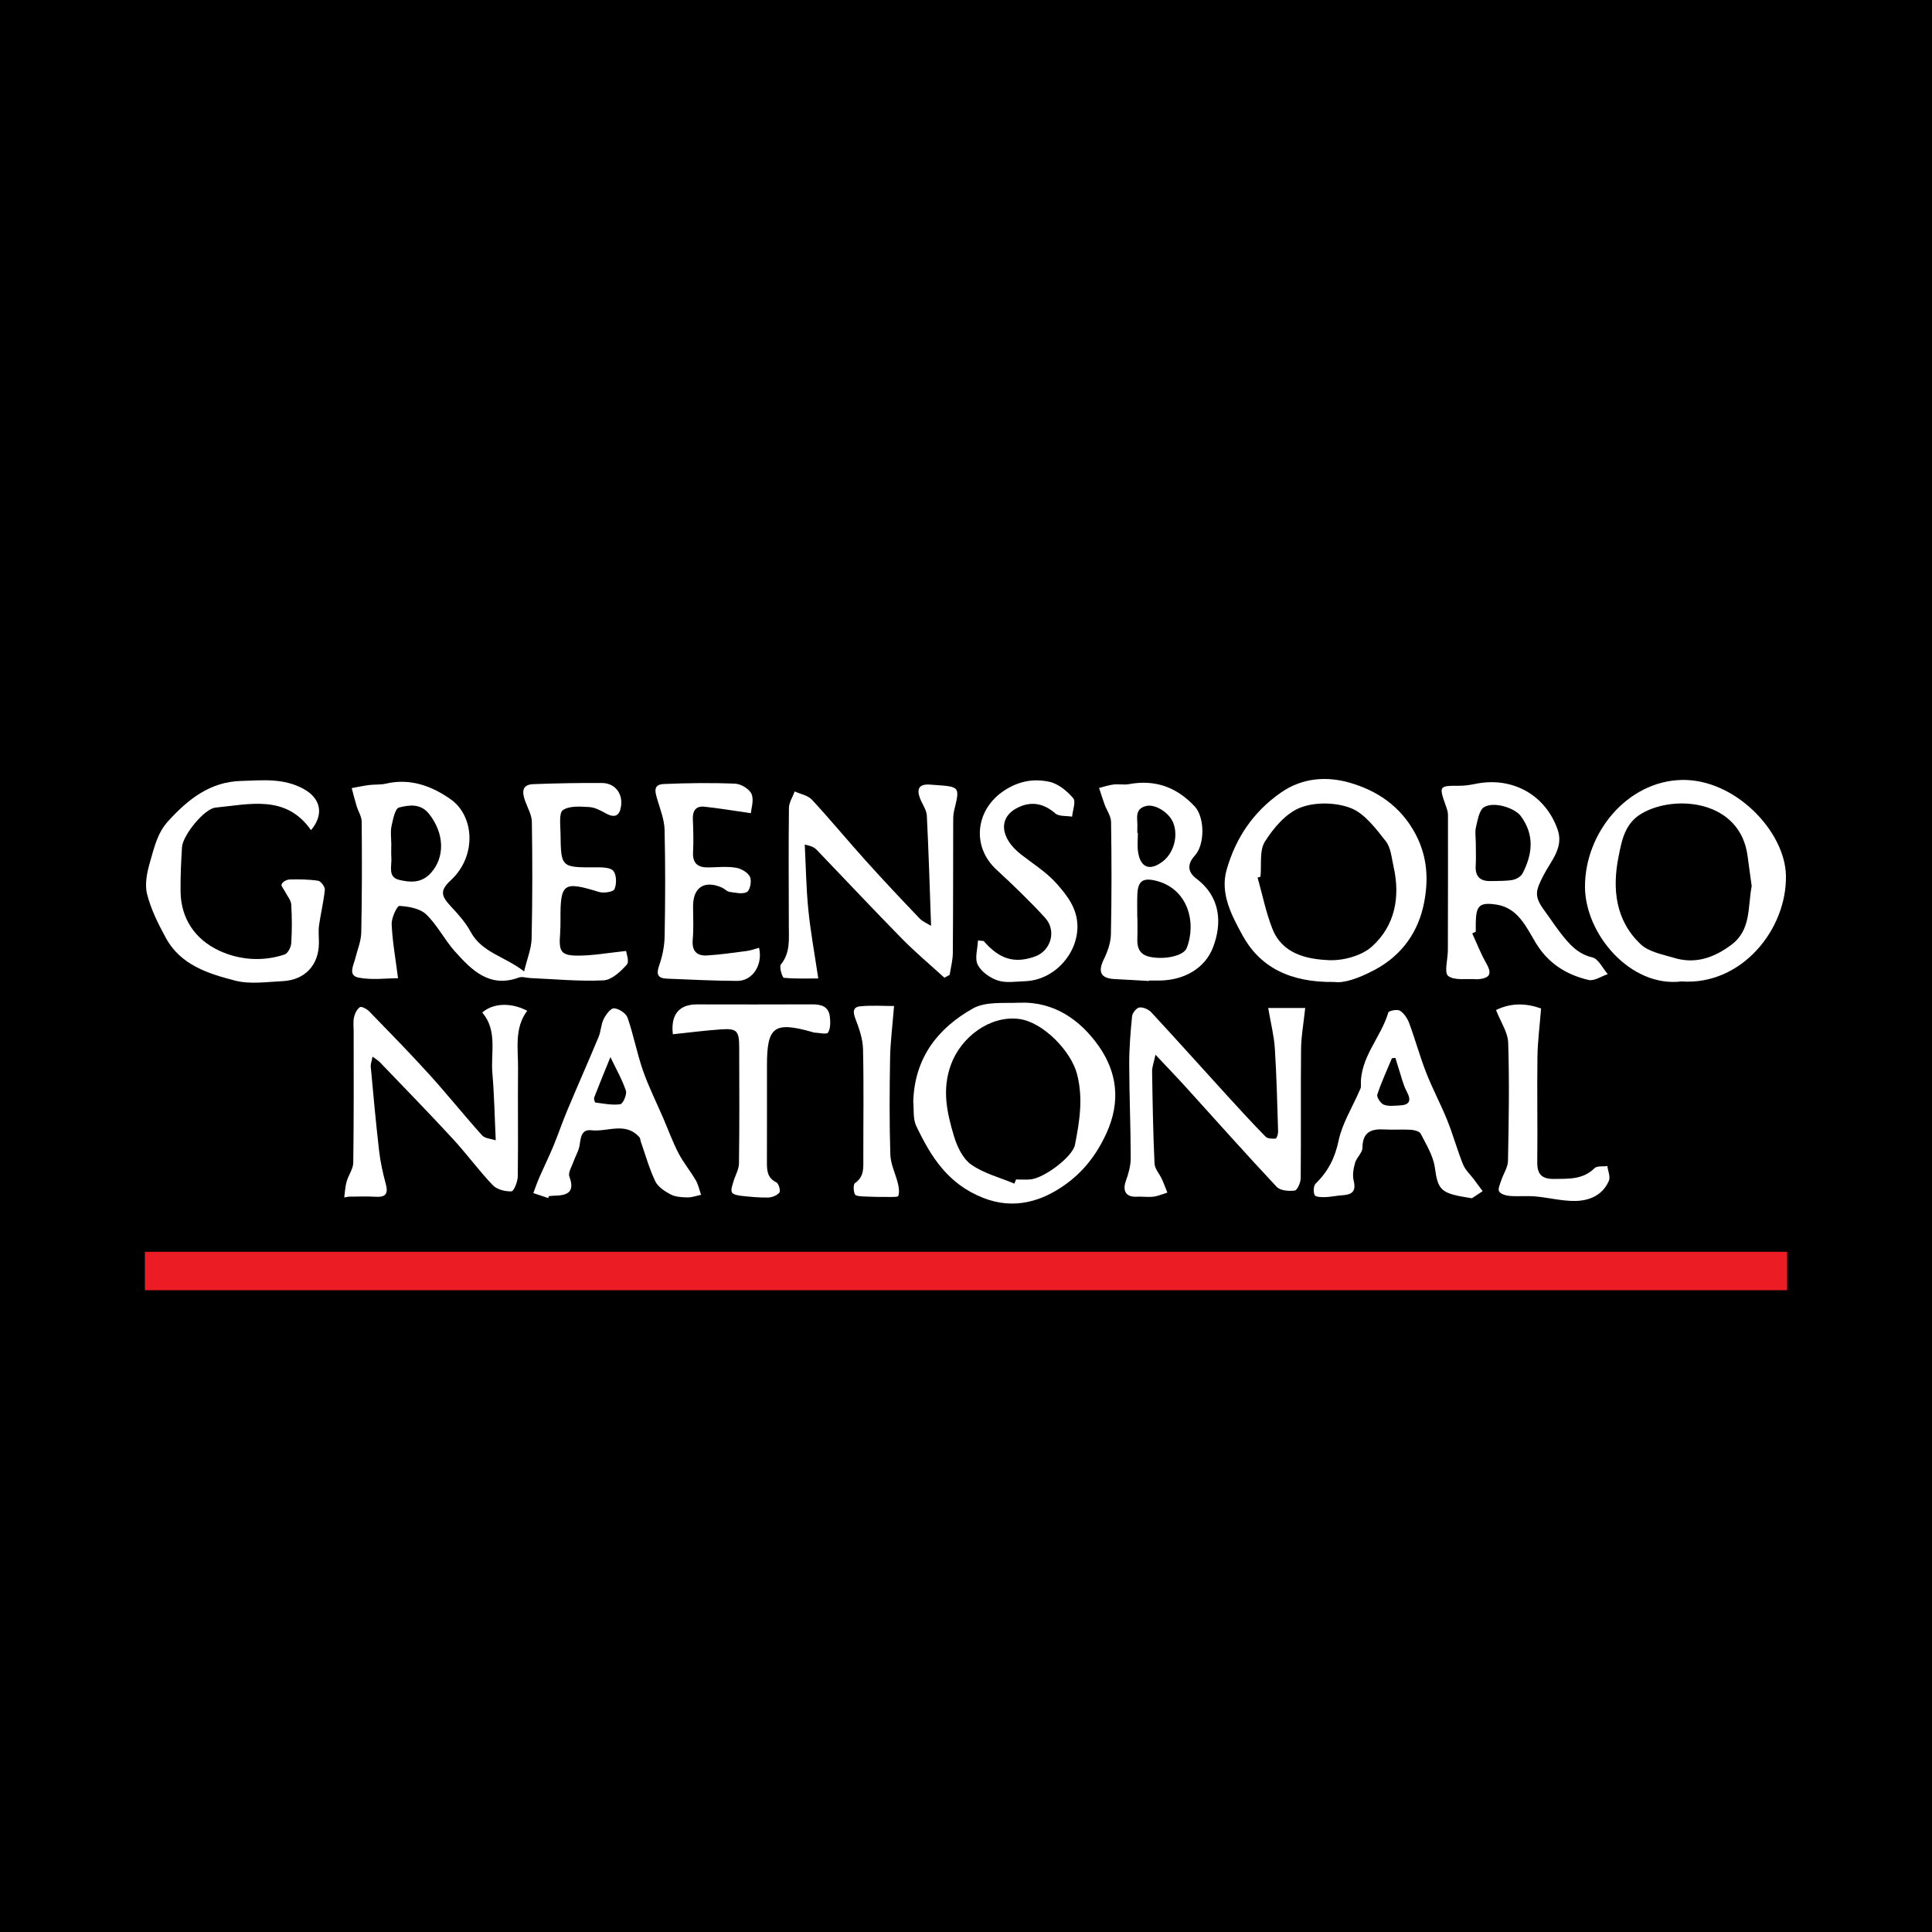 <?xml version="1.0" encoding="utf-8"?>
<!-- Generator: Adobe Illustrator 17.0.0, SVG Export Plug-In . SVG Version: 6.00 Build 0)  -->
<!DOCTYPE svg PUBLIC "-//W3C//DTD SVG 1.1//EN" "http://www.w3.org/Graphics/SVG/1.1/DTD/svg11.dtd">
<svg version="1.1" id="Layer_1" xmlns="http://www.w3.org/2000/svg" xmlns:xlink="http://www.w3.org/1999/xlink" x="0px" y="0px"
	 width="200px" height="200px" viewBox="0 0 200 200" enable-background="new 0 0 200 200" xml:space="preserve">
<rect width="200" height="200"/>
<g>
	<g>
		<path fill="#FFFFFF" d="M41.203,101.266c-1.228,0-2.712,0.21-4.1-0.067c-1.105-0.221-0.502-1.267-0.32-2.002
			c0.221-0.885,0.595-1.77,0.614-2.661c0.081-3.825,0.078-7.651,0.045-11.477c-0.005-0.537-0.359-1.066-0.523-1.608
			c-0.187-0.617-0.342-1.244-0.511-1.867c0.597-0.108,1.192-0.24,1.793-0.317c0.584-0.075,1.194-0.015,1.762-0.148
			c2.523-0.592,4.786,0.27,6.712,1.638c2.438,1.732,2.689,5.87-0.002,8.362c-1.123,1.04-1.045,1.59-0.031,2.674
			c0.769,0.822,1.549,1.687,2.078,2.667c1.168,2.165,3.507,2.524,5.536,4.1c0.321-1.349,0.753-2.368,0.776-3.397
			c0.09-4.023,0.089-8.049,0.027-12.073c-0.011-0.739-0.45-1.475-0.708-2.206c-0.307-0.87-0.345-1.664,0.845-1.709
			c2.37-0.091,4.744-0.134,7.116-0.12c1.337,0.008,2.166,1.062,1.981,2.386c-0.137,0.981-0.618,1.282-1.554,0.77
			c-0.544-0.298-1.146-0.63-1.739-0.665c-0.924-0.054-2.053-0.147-2.725,0.315c-0.431,0.297-0.26,1.561-0.25,2.39
			c0.042,3.571,0.057,3.554,3.697,3.533c0.615-0.004,1.492,0.012,1.78,0.382c0.333,0.427,0.342,1.343,0.108,1.88
			c-0.126,0.288-1.121,0.439-1.612,0.287c-3.678-1.134-4-0.924-3.977,2.869c0.003,0.496-0.001,0.995-0.041,1.489
			c-0.147,1.846,0.098,2.243,1.923,2.234c1.532-0.007,3.062-0.289,4.907-0.482c0.019,0.206,0.365,1.088,0.079,1.412
			c-0.635,0.719-1.566,1.59-2.414,1.631c-2.518,0.121-5.054-0.129-7.582-0.237c-0.394-0.017-0.836-0.181-1.174-0.057
			c-3.044,1.12-4.883-0.759-6.624-2.699c-1.079-1.203-1.821-2.729-2.976-3.836c-0.644-0.617-1.816-0.821-2.77-0.878
			c-0.246-0.015-0.831,1.237-0.804,1.889C40.616,97.414,40.935,99.152,41.203,101.266z M40.503,87.309c0.002,0,0.004,0,0.005,0
			c0,0.496-0.028,0.995,0.006,1.489c0.059,0.838-0.4,1.99,0.798,2.283c1.129,0.276,2.316,0.369,3.289-0.708
			c1.473-1.63,1.413-4.099-0.186-6.118c-0.886-1.118-2.085-0.919-3.112-0.661c-0.403,0.101-0.623,1.236-0.775,1.934
			C40.404,86.096,40.503,86.713,40.503,87.309z"/>
		<path fill="#FFFFFF" d="M131.283,104.344c1.2,0,2.58,0,3.833,0c-0.171,1.609-0.416,2.916-0.43,4.226
			c-0.047,4.464,0.006,8.928-0.037,13.392c-0.004,0.453-0.35,1.246-0.619,1.283c-0.608,0.083-1.499,0.01-1.868-0.382
			c-3.209-3.421-6.324-6.931-9.477-10.406c-0.919-1.012-1.87-1.995-3.07-3.272c-0.165,0.782-0.357,1.256-0.35,1.728
			c0.049,3.178,0.103,6.358,0.251,9.532c0.026,0.553,0.519,1.079,0.77,1.629c0.206,0.452,0.373,0.922,0.558,1.384
			c-0.482,0.146-0.956,0.361-1.449,0.42c-0.576,0.069-1.17-0.027-1.754,0.003c-1.066,0.054-1.464-0.595-1.095-1.618
			c0.274-0.76,0.507-1.587,0.506-2.384c-0.004-3.227-0.148-6.453-0.156-9.68c-0.004-1.667,0.129-3.339,0.296-5
			c0.034-0.342,0.463-0.867,0.761-0.905c0.388-0.049,0.945,0.194,1.227,0.499c2.652,2.864,5.255,5.772,7.884,8.657
			c1.296,1.423,2.598,2.842,3.947,4.214c0.212,0.215,0.697,0.232,1.043,0.202c0.11-0.01,0.264-0.473,0.256-0.724
			c-0.09-2.872-0.156-5.746-0.339-8.613C131.889,107.24,131.559,105.968,131.283,104.344z"/>
		<path fill="#FFFFFF" d="M35.636,123.957c0.076-0.542,0.096-1.101,0.242-1.623c0.189-0.674,0.682-1.318,0.692-1.98
			c0.066-4.518,0.038-9.037,0.042-13.556c0-0.496-0.07-1.01,0.035-1.484c0.086-0.391,0.307-0.851,0.617-1.055
			c0.162-0.106,0.724,0.197,0.968,0.449c2.099,2.161,4.209,4.313,6.231,6.545c1.86,2.052,3.591,4.222,5.445,6.28
			c0.298,0.331,0.94,0.351,1.412,0.511c-0.119-2.518-0.156-4.733-0.348-6.934c-0.185-2.128,0.552-4.417-1.046-6.293
			c1.108-0.981,2.959-1.067,4.653-0.182c-1.36,1.814-0.931,3.931-0.951,5.971c-0.036,3.723,0.026,7.448-0.027,11.171
			c-0.008,0.549-0.402,1.54-0.651,1.551c-0.648,0.028-1.51-0.189-1.94-0.64c-1.462-1.533-2.717-3.262-4.155-4.82
			c-2.473-2.68-5.022-5.289-7.545-7.922c-0.161-0.168-0.375-0.286-0.745-0.563c-0.085,0.462-0.21,0.764-0.184,1.053
			c0.268,2.899,0.529,5.799,0.863,8.691c0.133,1.155,0.387,2.305,0.691,3.428c0.273,1.007,0.005,1.399-1.05,1.334
			c-0.919-0.056-1.845-0.012-2.767-0.012C35.957,123.903,35.796,123.93,35.636,123.957z"/>
		<path fill="#FFFFFF" d="M174.061,101.598c-5.258,0.648-9.974-4.888-9.983-9.801c-0.009-5.592,4.378-10.913,9.977-11.056
			c5.525-0.141,10.731,5.3,10.824,9.893C184.992,96.205,180.281,102.04,174.061,101.598z M181.334,91.724
			c-0.133-0.972-0.286-2.049-0.428-3.127c-0.752-5.72-7.417-6.399-10.911-4.412c-1.811,1.03-2.113,2.846-2.447,4.517
			c-0.663,3.319-0.313,6.587,2.295,9.048c0.848,0.8,2.267,1.047,3.466,1.411c2.204,0.668,4.134-0.023,5.92-1.355
			C181.288,96.27,180.915,93.942,181.334,91.724z"/>
		<path fill="#FFFFFF" d="M138.137,101.653c-4.663,0.074-7.755-1.583-9.542-4.88c-1.071-1.975-2.318-4.262-1.616-6.729
			c0.935-3.286,2.738-5.984,5.624-7.999c2.273-1.587,4.842-1.678,7.119-1.019c2.82,0.816,5.298,2.42,6.844,5.379
			c1.243,2.38,1.298,4.762,0.854,7.046c-0.576,2.967-2.251,5.437-5.144,6.964C140.681,101.258,139.141,101.806,138.137,101.653z
			 M130.485,90.753c-0.1,0.031-0.199,0.063-0.299,0.094c0.501,1.774,0.862,3.603,1.536,5.309c1.019,2.576,3.508,3.134,5.825,3.239
			c1.5,0.068,3.418-0.45,4.495-1.426c2.362-2.141,2.931-5.102,2.223-8.236c-0.207-0.913-0.278-1.988-0.818-2.666
			c-1.038-1.305-2.18-2.861-3.624-3.419c-1.546-0.597-3.673-0.637-5.209-0.045c-1.476,0.569-2.772,2.098-3.667,3.509
			C130.356,88.048,130.61,89.52,130.485,90.753z"/>
		<path fill="#FFFFFF" d="M94.54,114.044c0.133-4.554,2.558-7.615,6.175-9.648c1.304-0.733,3.183-0.527,4.806-0.594
			c3.607-0.15,6.327,1.805,8.217,4.486c1.884,2.674,2.323,5.728,0.781,9.068c-1.024,2.217-2.374,3.937-4.251,5.278
			c-2.327,1.662-5.23,2.662-8.502,1.365c-3.662-1.451-5.398-4.261-6.914-7.433C94.491,115.809,94.623,114.817,94.54,114.044z
			 M105.007,122.528c0.058-0.143,0.116-0.286,0.174-0.429c0.496,0,0.996,0.038,1.487-0.007c1.458-0.134,4.375-2.369,4.61-3.571
			c0.476-2.43,0.871-4.822,0.214-7.341c-0.623-2.388-3.532-5.389-6.005-5.699c-3.035-0.381-5.996,1.894-7.032,4.695
			c-0.97,2.621-0.426,4.994,0.288,7.401c0.324,1.092,0.915,2.356,1.788,2.973C101.836,121.472,103.497,121.893,105.007,122.528z"/>
		<path fill="#FFFFFF" d="M96.384,95.839c-0.138-3.847-0.245-7.63-0.439-11.409c-0.031-0.601-0.47-1.178-0.699-1.774
			c-0.341-0.885-0.2-1.481,0.919-1.441c0.198,0.007,0.396,0.029,0.595,0.042c2.628,0.183,2.617,0.18,2.008,2.666
			c-0.104,0.427-0.091,0.888-0.093,1.333c-0.013,4.472-0.001,8.945-0.039,13.417c-0.006,0.75-0.214,1.498-0.329,2.247
			c-0.182,0.097-0.363,0.194-0.545,0.291c-1.459-1.333-2.981-2.604-4.365-4.012c-2.981-3.033-5.889-6.139-8.835-9.207
			c-0.229-0.238-0.519-0.418-1.253-0.557c0.115,2.247,0.146,4.503,0.369,6.739c0.224,2.251,0.639,4.483,1.028,7.114
			c-0.983,0-2.279,0.052-3.56-0.065c-0.16-0.015-0.505-1.136-0.31-1.377c0.986-1.22,0.825-2.602,0.823-3.983
			c-0.008-4.074-0.036-8.149,0.011-12.223c0.007-0.572,0.389-1.14,0.598-1.71c0.601,0.275,1.362,0.402,1.777,0.85
			c1.911,2.061,3.7,4.234,5.582,6.324c1.816,2.017,3.677,3.996,5.555,5.956C95.532,95.429,96.056,95.633,96.384,95.839z"/>
		<path fill="#FFFFFF" d="M152.406,96.627c0.471,1.021,0.877,2.079,1.432,3.052c0.62,1.088,0.456,1.56-0.759,1.685
			c-0.098,0.01-0.199,0.012-0.298,0.004c-0.984-0.075-2.213,0.164-2.867-0.34c-0.435-0.336-0.033-1.735-0.031-2.659
			c0.011-4.672,0.018-9.344,0.011-14.016c0-0.289-0.1-0.588-0.198-0.866c-0.76-2.162-0.764-2.146,1.446-2.146
			c0.539,0,1.085-0.092,1.616-0.2c3.783-0.769,7.234,1.131,8.493,4.752c0.645,1.854-0.697,3.231-1.432,4.652
			c-0.873,1.686-1.046,2.222,0.074,3.741c0.584,0.792,1.123,1.619,1.729,2.393c0.85,1.086,1.712,2.075,3.216,2.431
			c0.634,0.15,1.072,1.13,1.599,1.733c-0.666,0.219-1.403,0.74-1.986,0.603c-2.312-0.541-4.199-1.723-5.489-3.873
			c-0.982-1.637-1.837-3.601-4.077-3.933c-1.745-0.258-2.09,0.126-2.114,1.919c-0.004,0.298-0.001,0.596-0.001,0.895
			C152.65,96.511,152.528,96.569,152.406,96.627z M152.773,87.233c0,0.791,0.038,1.584-0.009,2.373
			c-0.07,1.157,0.485,1.637,1.585,1.601c0.74-0.024,1.493,0.011,2.216-0.114c0.381-0.066,0.871-0.338,1.039-0.659
			c1.046-2.004,1.272-4.009-0.182-5.968c-0.592-0.798-2.712-1.532-3.779-0.918c-0.515,0.296-0.667,1.328-0.848,2.06
			C152.669,86.12,152.771,86.689,152.773,87.233z"/>
		<path fill="#FFFFFF" d="M32.197,85.938c-2.591-3.707-6.34-2.679-9.881-2.336c-1.183,0.115-3.398,2.88-3.474,4.085
			c-0.096,1.529-0.167,3.064-0.15,4.596c0.032,2.846,1.543,4.969,3.951,6.106c2.092,0.987,4.51,1.192,6.821,0.418
			c0.331-0.111,0.659-0.745,0.685-1.156c0.086-1.336,0.081-2.685,0-4.022c-0.026-0.435-0.394-0.849-0.608-1.272
			c-0.142-0.281-0.464-0.634-0.386-0.823c0.099-0.241,0.518-0.482,0.805-0.49c0.991-0.025,1.996-0.019,2.972,0.131
			c0.287,0.044,0.725,0.63,0.696,0.929c-0.123,1.243-0.43,2.467-0.602,3.707c-0.081,0.585-0.01,1.191-0.011,1.787
			c-0.004,2.299-1.439,3.86-3.769,3.971c-1.636,0.077-3.363,0.342-4.901-0.054c-2.78-0.717-5.641-1.611-7.168-4.408
			c-0.789-1.446-1.548-2.965-1.95-4.545c-0.26-1.022-0.009-2.261,0.301-3.318c0.433-1.476,0.743-2.99,1.884-4.243
			c2.069-2.269,4.343-4.071,7.531-4.156c2.204-0.059,4.427-0.338,6.544,0.858C33.16,82.647,33.594,84.27,32.197,85.938z"/>
		<path fill="#FFFFFF" d="M118.944,101.552c-1.19-0.067-2.379-0.142-3.569-0.199c-1.433-0.069-1.745-0.753-1.105-2.051
			c0.393-0.796,0.713-1.719,0.732-2.592c0.082-3.873,0.073-7.75,0.015-11.624c-0.009-0.608-0.451-1.207-0.673-1.817
			c-0.204-0.562-0.38-1.134-0.568-1.701c0.496-0.123,0.985-0.294,1.488-0.355c0.531-0.064,1.089,0.056,1.61-0.04
			c2.708-0.502,4.946,0.319,6.802,2.306c1.028,1.1,1.087,3.911,0.016,5.087c-0.827,0.909-0.743,1.711,0.163,2.396
			c2.525,1.908,2.662,4.626,1.721,7.098c-0.819,2.152-2.932,3.387-5.442,3.443c-0.397,0.009-0.794,0.001-1.191,0.001
			C118.944,101.52,118.944,101.536,118.944,101.552z M117.731,94.988c0.004,0,0.008,0,0.012,0c0,0.695,0.023,1.39-0.005,2.084
			c-0.04,0.988,0.166,1.741,1.312,1.983c1.464,0.309,3.467-0.077,3.798-0.916c1.02-2.588,0.169-6.144-3.197-6.969
			c-1.36-0.333-1.862,0.052-1.913,1.436C117.707,93.399,117.731,94.194,117.731,94.988z M117.738,86.233c0.018,0,0.036,0,0.055,0
			c0,0.642-0.075,1.295,0.014,1.925c0.238,1.681,1.23,2.049,2.578,1.004c1.126-0.874,1.598-2.612,1.076-3.966
			c-0.412-1.068-1.873-1.997-2.823-1.758c-1.272,0.321-0.842,1.368-0.898,2.201C117.727,85.836,117.738,86.035,117.738,86.233z"/>
		<path fill="#FFFFFF" d="M78.577,98.112c0.418,1.758-0.668,3.437-2.25,3.431c-2.428-0.009-4.856-0.137-7.283-0.232
			c-0.95-0.037-1.133-0.443-0.806-1.371c0.338-0.959,0.548-2.011,0.566-3.027c0.066-3.671,0.081-7.346-0.007-11.017
			c-0.025-1.033-0.434-2.066-0.735-3.079c-0.227-0.766-0.52-1.606,0.649-1.656c2.463-0.105,4.935-0.138,7.396-0.036
			c0.604,0.025,1.481,0.558,1.696,1.078c0.263,0.638-0.038,1.509-0.073,1.977c-1.851-0.264-3.325-0.516-4.809-0.671
			c-0.87-0.091-1.235,0.412-1.197,1.289c0.049,1.139,0.08,2.285,0.021,3.422c-0.062,1.197,0.53,1.596,1.611,1.575
			c0.942-0.018,1.903-0.119,2.821,0.03c0.542,0.088,1.235,0.482,1.458,0.937c0.2,0.407,0.022,1.382-0.302,1.571
			c-0.453,0.264-1.202,0.075-1.813-0.007c-0.271-0.037-0.499-0.317-0.769-0.437c-1.832-0.812-3.02-0.032-3.005,1.951
			c0.008,1.141,0.066,2.289-0.035,3.422c-0.106,1.185,0.416,1.715,1.51,1.645c1.371-0.088,2.736-0.283,4.099-0.464
			C77.746,98.387,78.157,98.226,78.577,98.112z"/>
		<path fill="#FFFFFF" d="M152.375,124.044c-3.217-0.496-3.502-0.748-3.844-3.2c-0.169-1.212-0.892-2.364-1.465-3.491
			c-0.127-0.25-0.674-0.377-1.037-0.4c-0.889-0.057-1.787,0.024-2.677-0.031c-1.384-0.085-2.298,0.236-2.312,1.896
			c-0.004,0.522-0.61,1.012-0.767,1.566c-0.166,0.588-0.284,1.274-0.14,1.847c0.282,1.128-0.207,1.444-1.185,1.503
			c-0.588,0.036-1.172,0.175-1.759,0.192c-0.382,0.011-1-0.004-1.097-0.206c-0.155-0.322-0.124-0.976,0.108-1.202
			c1.276-1.24,1.994-2.64,2.37-4.436c0.37-1.766,1.393-3.394,2.125-5.084c0.078-0.181,0.2-0.375,0.19-0.557
			c-0.153-2.944,2.07-5.017,2.831-7.628c0.053-0.182,0.933-0.358,1.207-0.185c0.426,0.269,0.774,0.798,0.957,1.29
			c0.627,1.693,1.101,3.443,1.758,5.123c0.654,1.672,1.511,3.265,2.182,4.931c0.604,1.499,1.028,3.071,1.634,4.57
			c0.235,0.581,0.752,1.047,1.139,1.566c0.298,0.399,0.593,0.8,0.89,1.201C153.039,123.604,152.593,123.899,152.375,124.044z
			 M144.455,109.513c-0.121,0.012-0.242,0.024-0.363,0.036c-0.519,1.247-1.094,2.477-1.512,3.757
			c-0.086,0.265,0.336,0.912,0.661,1.044c0.474,0.193,1.074,0.111,1.618,0.088c1.051-0.043,1.284-0.467,0.766-1.446
			c-0.401-0.758-0.585-1.631-0.859-2.455C144.654,110.199,144.558,109.855,144.455,109.513z"/>
		<path fill="#FFFFFF" d="M56.754,124.023c-0.514-0.172-1.028-0.344-1.543-0.516c0.195-0.516,0.369-1.041,0.589-1.546
			c0.481-1.102,1.013-2.182,1.474-3.292c0.505-1.215,0.923-2.466,1.432-3.68c1.074-2.559,2.199-5.097,3.266-7.66
			c0.244-0.586,0.243-1.282,0.523-1.844c0.229-0.46,0.733-1.133,1.069-1.107c0.503,0.039,1.24,0.511,1.398,0.966
			c0.624,1.79,0.97,3.676,1.593,5.466c0.588,1.688,1.396,3.298,2.105,4.944c0.52,1.209,0.97,2.454,1.575,3.619
			c0.508,0.978,1.228,1.844,1.786,2.8c0.267,0.457,0.375,1.006,0.556,1.514c-0.474,0.097-0.949,0.278-1.421,0.268
			c-0.588-0.012-1.241-0.051-1.742-0.314c-0.61-0.32-1.307-0.782-1.585-1.365c-0.624-1.311-1.014-2.733-1.497-4.111
			c-0.049-0.14-0.04-0.322-0.129-0.424c-1.442-1.656-3.318-0.541-4.986-0.737c-0.997-0.117-1.098,0.697-1.208,1.502
			c-0.084,0.611-0.445,1.18-0.654,1.778c-0.175,0.5-0.561,1.109-0.414,1.507c0.653,1.771-0.366,1.967-1.679,1.992
			c-0.148,0.003-0.296,0.029-0.444,0.045C56.796,123.894,56.775,123.959,56.754,124.023z M63.19,109.43
			c-0.625,1.542-1.168,2.854-1.678,4.179c-0.056,0.145,0.058,0.515,0.126,0.524c0.86,0.109,1.744,0.297,2.579,0.174
			c0.273-0.04,0.704-1.014,0.576-1.399C64.403,111.742,63.776,110.655,63.19,109.43z"/>
		<path fill="#FFFFFF" d="M69.652,107.066c-0.232-2.036,0.639-3.092,2.504-3.091c3.968,0.001,7.937,0.019,11.905-0.004
			c0.956-0.006,1.716,0.21,1.843,1.268c0.066,0.552,0.083,1.23-0.187,1.654c-0.14,0.22-0.953,0.014-1.461-0.004
			c-0.047-0.002-0.093-0.034-0.141-0.047c-3.982-1.123-4.719-0.584-4.719,3.453c0,3.324,0.007,6.648-0.005,9.971
			c-0.003,0.872,0.016,1.662,0.979,2.132c0.241,0.118,0.455,0.879,0.316,1.053c-0.24,0.301-0.762,0.506-1.172,0.516
			c-0.924,0.022-1.854-0.074-2.776-0.175c-0.347-0.038-0.858-0.132-0.971-0.361c-0.134-0.272,0.047-0.725,0.148-1.083
			c0.181-0.643,0.574-1.272,0.582-1.91c0.055-4.018,0.038-8.036,0.024-12.054c-0.006-1.687-0.249-1.939-1.905-1.822
			C72.957,106.678,71.305,106.894,69.652,107.066z"/>
		<path fill="#FFFFFF" d="M101.826,97.412c1.639,1.891,3.184,2.359,5.304,1.61c1.659-0.587,2.283-2.673,1.054-4.016
			c-1.59-1.739-3.296-3.378-5.029-4.977c-2.634-2.43-2.161-6.275,0.844-8.219c1.527-0.988,3.065-1.224,4.65-0.874
			c0.913,0.201,1.818,0.953,2.449,1.694c0.298,0.35-0.056,1.256-0.114,1.91c-0.593-0.101-1.358-0.004-1.746-0.341
			c-1.203-1.047-2.481-1.273-3.852-0.609c-2.068,1.002-1.896,3.142,0.324,4.874c1.242,0.968,2.62,1.824,3.65,2.984
			c1.085,1.221,2.151,2.562,2.175,4.405c0.038,2.933-2.459,5.628-5.426,5.721c-0.942,0.029-1.955,0.208-2.808-0.071
			c-0.808-0.264-1.717-0.903-2.085-1.628c-0.337-0.664-0.011-1.664,0.022-2.517C101.434,97.375,101.63,97.393,101.826,97.412z"/>
		<path fill="#FFFFFF" d="M154.868,104.559c1.612-0.799,3.225-0.684,4.664-0.159c-0.142,1.81-0.354,3.413-0.377,5.019
			c-0.05,3.627,0.026,7.256-0.019,10.884c-0.016,1.299,0.507,1.76,1.771,1.741c1.494-0.023,2.956,0.077,4.157-1.114
			c0.26-0.258,0.876-0.156,1.328-0.219c0.065,0.514,0.335,1.116,0.158,1.527c-0.639,1.488-2.014,2.067-3.495,2.085
			c-1.366,0.017-2.732-0.345-4.104-0.468c-0.879-0.079-1.774,0.019-2.655-0.052c-0.396-0.032-0.949-0.186-1.108-0.467
			c-0.148-0.262,0.102-0.776,0.228-1.162c0.22-0.673,0.677-1.329,0.69-2c0.081-4.074,0.152-8.153,0.021-12.223
			C156.093,106.857,155.345,105.786,154.868,104.559z"/>
		<path fill="#FFFFFF" d="M92.551,104.142c-0.171,2.157-0.382,3.77-0.409,5.386c-0.056,3.329-0.079,6.661,0.025,9.988
			c0.032,1.018,0.55,2.016,0.795,3.035c0.098,0.405,0.152,0.871,0.034,1.25c-0.041,0.131-0.663,0.106-1.02,0.107
			c-0.833,0.002-1.666-0.004-2.498-0.046c-0.345-0.017-0.898-0.038-0.982-0.225c-0.151-0.337-0.18-1.031,0.021-1.171
			c0.96-0.666,0.855-1.595,0.854-2.539c-0.006-3.777,0.057-7.555-0.031-11.33c-0.024-1.039-0.393-2.103-0.772-3.091
			c-0.27-0.704-0.323-1.254,0.485-1.333C90.242,104.056,91.45,104.142,92.551,104.142z"/>
	</g>
	<rect x="15" y="129.585" fill="#EC1C24" width="170" height="3.977"/>
</g>
</svg>
